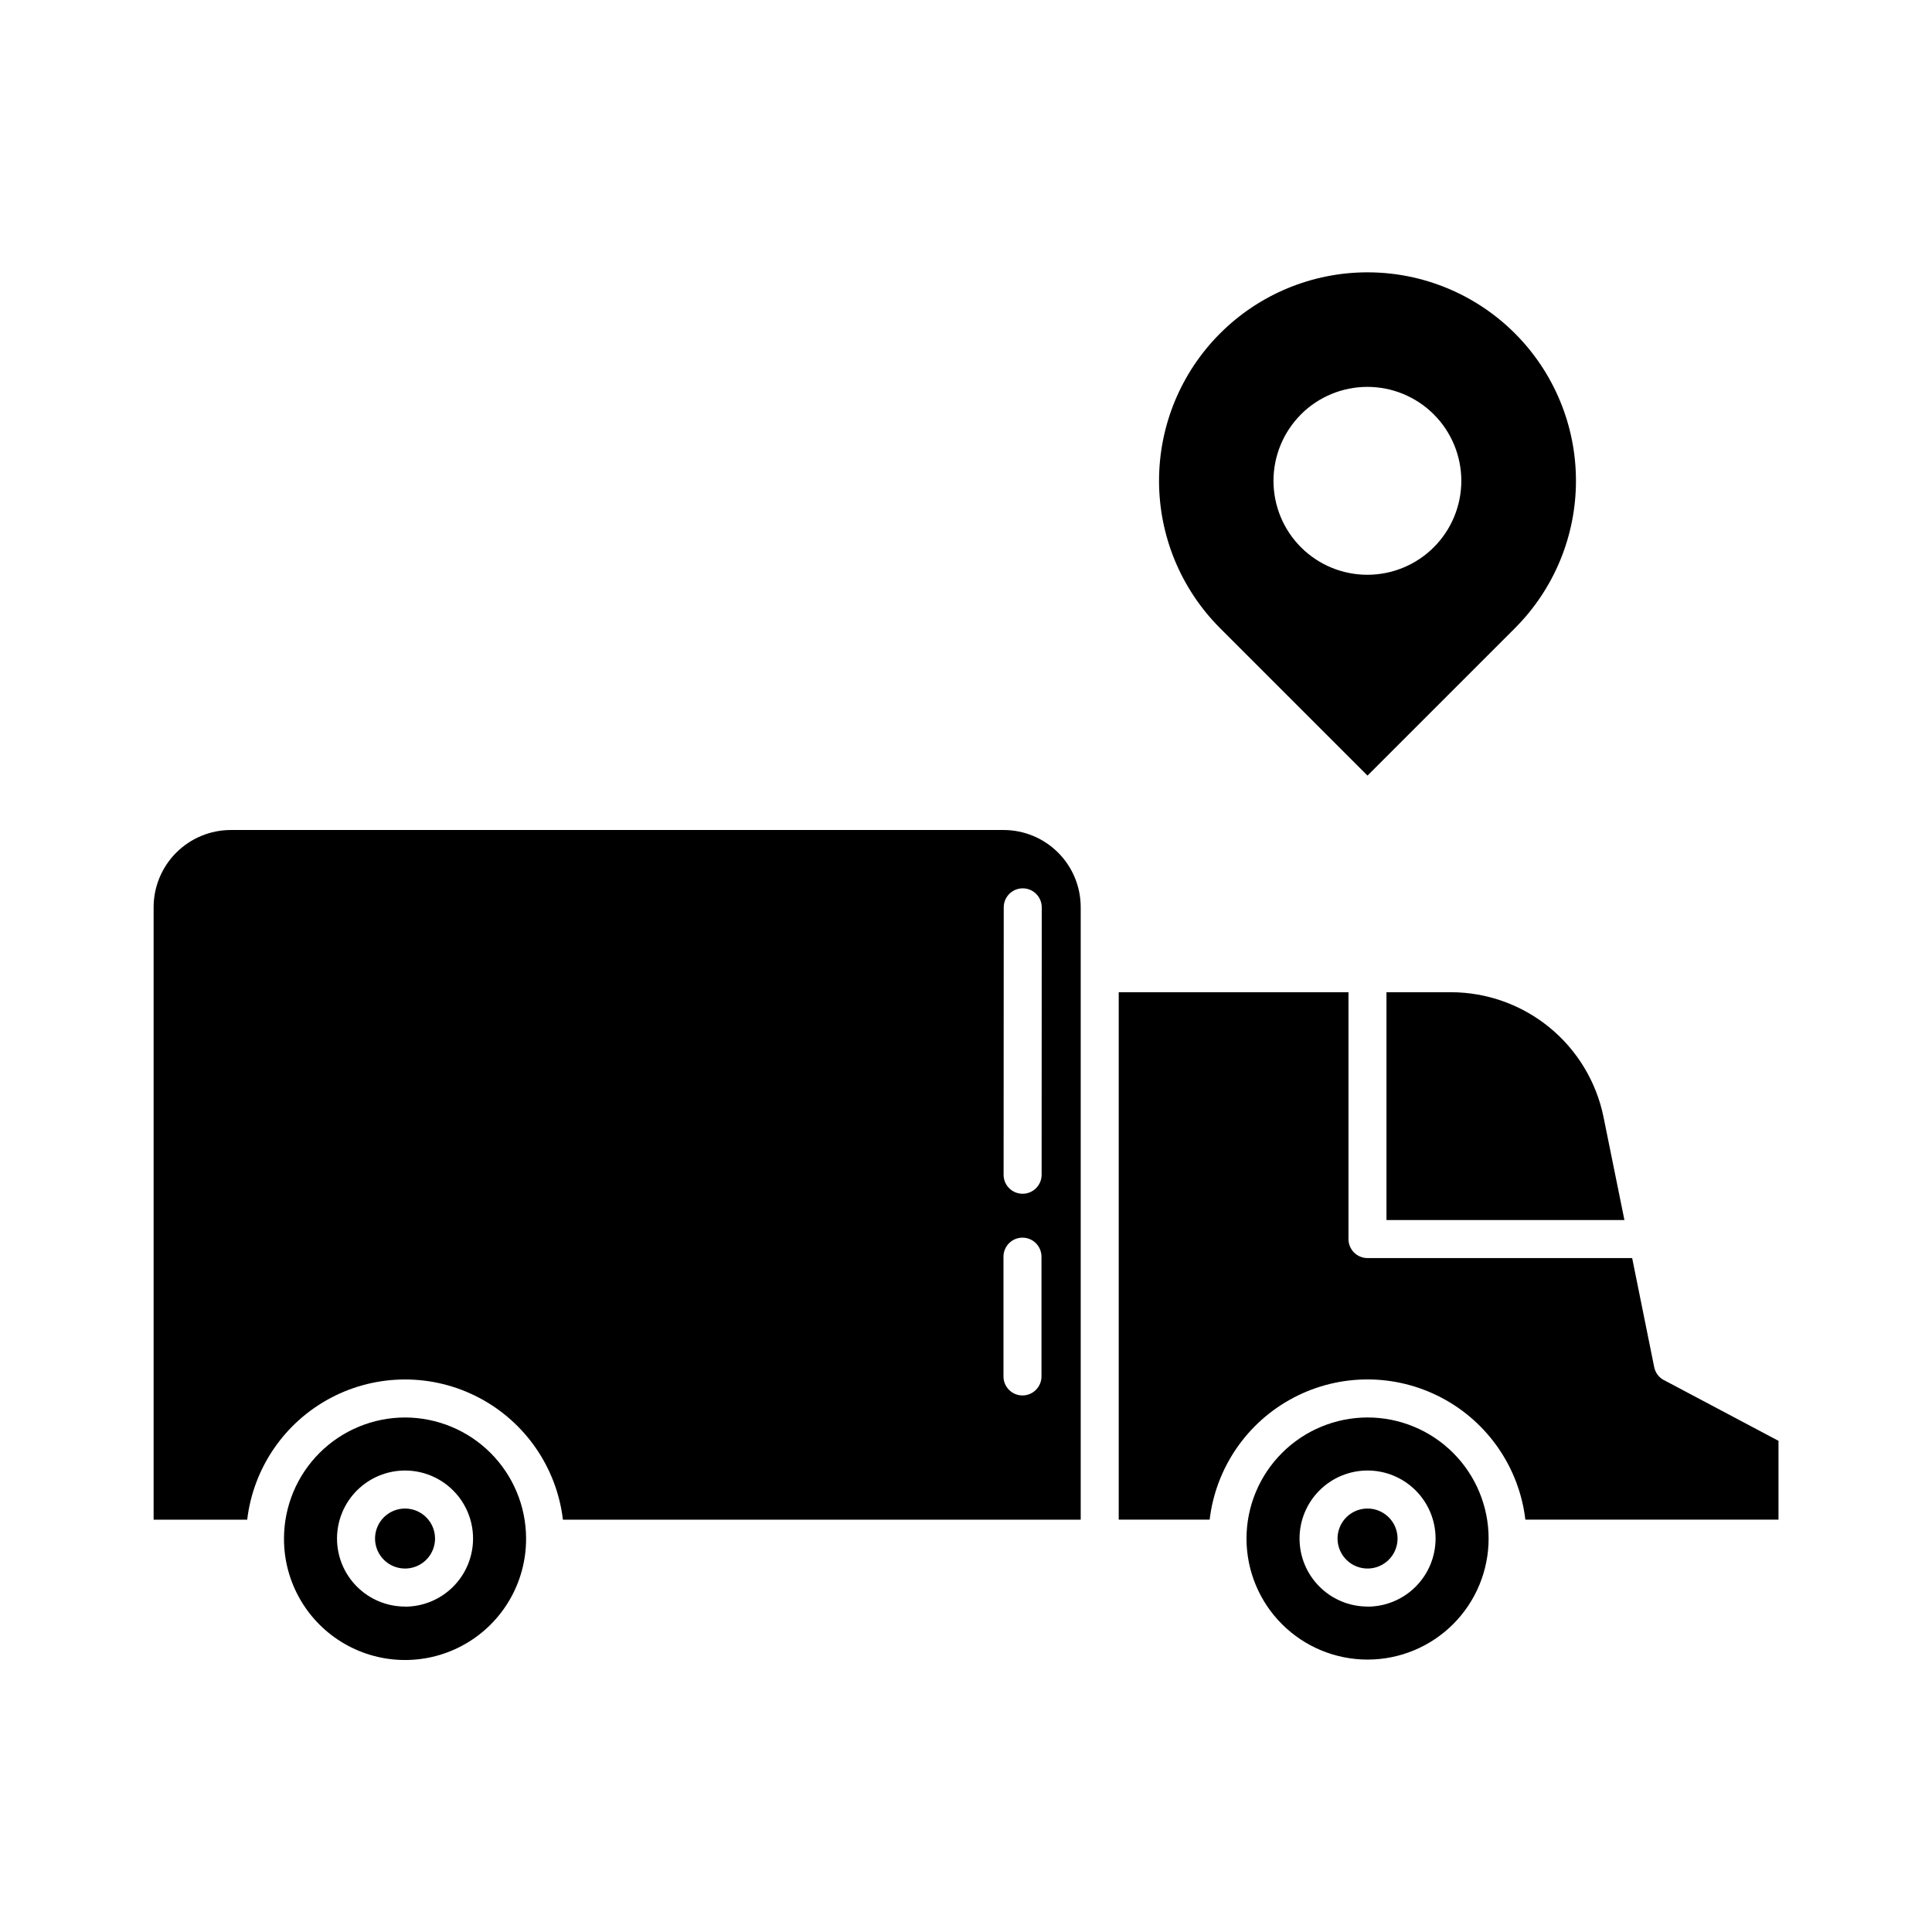 <?xml version="1.0" encoding="UTF-8"?>
<!-- Uploaded to: SVG Repo, www.svgrepo.com, Generator: SVG Repo Mixer Tools -->
<svg fill="#000000" width="800px" height="800px" version="1.1" viewBox="144 144 512 512" xmlns="http://www.w3.org/2000/svg">
 <path d="m410 363.96h-204.83c-5.426 0.004-10.629 2.164-14.465 6.004-3.836 3.836-5.992 9.039-5.996 14.465v162.3h24.801c1.641-13.773 9.949-25.855 22.227-32.312 12.277-6.457 26.941-6.457 39.219 0 12.273 6.457 20.586 18.539 22.223 32.312h137.22v-162.3c0.004-5.418-2.141-10.617-5.965-14.453-3.824-3.84-9.016-6.004-14.434-6.016zm10.004 144.81c0 1.336-0.531 2.617-1.477 3.562-0.941 0.945-2.223 1.477-3.562 1.477-2.781 0-5.035-2.254-5.035-5.039v-31.738c0-2.781 2.254-5.039 5.035-5.039 1.34 0 2.621 0.531 3.562 1.477 0.945 0.945 1.477 2.227 1.477 3.562zm0.035-53.449c0 1.336-0.531 2.621-1.477 3.562-0.941 0.945-2.223 1.477-3.559 1.477-2.785 0-5.039-2.254-5.039-5.039l0.035-70.867v0.004c0-2.785 2.254-5.039 5.039-5.039 1.336 0 2.617 0.531 3.562 1.477 0.941 0.945 1.473 2.227 1.473 3.562zm-168.7 64.328c-8.488 0.008-16.633 3.379-22.645 9.375-6.008 6-9.402 14.133-9.434 22.621v0.105 0.09c0 11.461 6.117 22.051 16.039 27.781 9.926 5.731 22.152 5.731 32.078 0 9.926-5.731 16.039-16.32 16.039-27.781v-0.09c-0.004-0.035-0.004-0.07 0-0.105-0.031-8.488-3.426-16.621-9.434-22.617-6.012-5.996-14.152-9.367-22.645-9.379zm0 50.109c-4.781 0-9.363-1.898-12.746-5.281-3.379-3.379-5.281-7.965-5.281-12.746s1.902-9.367 5.281-12.746c3.383-3.379 7.965-5.281 12.746-5.281s9.367 1.902 12.746 5.281c3.383 3.379 5.281 7.965 5.281 12.746 0 4.785-1.898 9.371-5.277 12.758-3.379 3.383-7.965 5.289-12.75 5.293zm323.15-102.43h-63.059v-60.379h17.129c9.496 0.023 18.695 3.316 26.051 9.324 7.352 6.012 12.41 14.371 14.324 23.672zm-315.2 84.402c0 3.215-1.934 6.113-4.906 7.344-2.969 1.23-6.391 0.551-8.664-1.723-2.273-2.273-2.953-5.691-1.723-8.664 1.23-2.969 4.129-4.906 7.344-4.906 4.391 0.004 7.945 3.562 7.949 7.949zm247.11-202.19 39.066-39.059v-0.004c10.359-10.359 16.18-24.41 16.18-39.062 0-14.648-5.82-28.699-16.18-39.062-10.363-10.359-24.414-16.18-39.062-16.18-14.652 0-28.703 5.82-39.062 16.18-10.363 10.363-16.184 24.414-16.184 39.062 0 14.652 5.82 28.703 16.18 39.062zm-17.633-95.723v-0.004c4.668-4.664 11-7.285 17.605-7.285 6.602 0 12.934 2.625 17.602 7.293 4.668 4.668 7.293 11.004 7.293 17.605 0 6.602-2.625 12.934-7.293 17.602-4.668 4.672-11 7.293-17.602 7.297-6.606 0-12.938-2.621-17.605-7.289-4.668-4.676-7.285-11.012-7.281-17.621 0.004-6.606 2.629-12.938 7.301-17.609zm25.598 297.91c0 3.215-1.938 6.113-4.906 7.344-2.973 1.23-6.391 0.551-8.664-1.723-2.273-2.273-2.957-5.691-1.727-8.664 1.23-2.969 4.133-4.906 7.348-4.906 4.387 0.004 7.945 3.562 7.949 7.949zm-7.949-32.082c-8.5 0.008-16.648 3.387-22.664 9.395-6.012 6.008-9.402 14.152-9.418 22.652v0.117c0.02 8.504 3.418 16.652 9.441 22.652 6.027 6 14.191 9.363 22.695 9.348s16.656-3.406 22.66-9.426c6.004-6.023 9.375-14.18 9.367-22.688-0.008-8.504-3.394-16.656-9.41-22.668-6.016-6.008-14.172-9.383-22.68-9.383zm0 50.109c-4.781 0-9.367-1.898-12.746-5.281-3.383-3.379-5.281-7.965-5.281-12.746s1.898-9.367 5.281-12.746c3.379-3.379 7.965-5.281 12.746-5.281s9.363 1.902 12.746 5.281c3.379 3.379 5.281 7.965 5.281 12.746 0 4.785-1.902 9.379-5.285 12.762-3.383 3.387-7.973 5.289-12.758 5.289zm78.594-59.988 30.309 16.07v20.883h-67.082c-1.637-13.773-9.949-25.855-22.227-32.312-12.273-6.457-26.941-6.457-39.215 0-12.277 6.457-20.59 18.539-22.227 32.312h-24.094v-139.77h60.887v65.418c0 1.336 0.531 2.617 1.477 3.562 0.945 0.941 2.227 1.473 3.562 1.473h70.141l5.84 28.898c0.297 1.488 1.254 2.762 2.598 3.469z"/>
</svg>